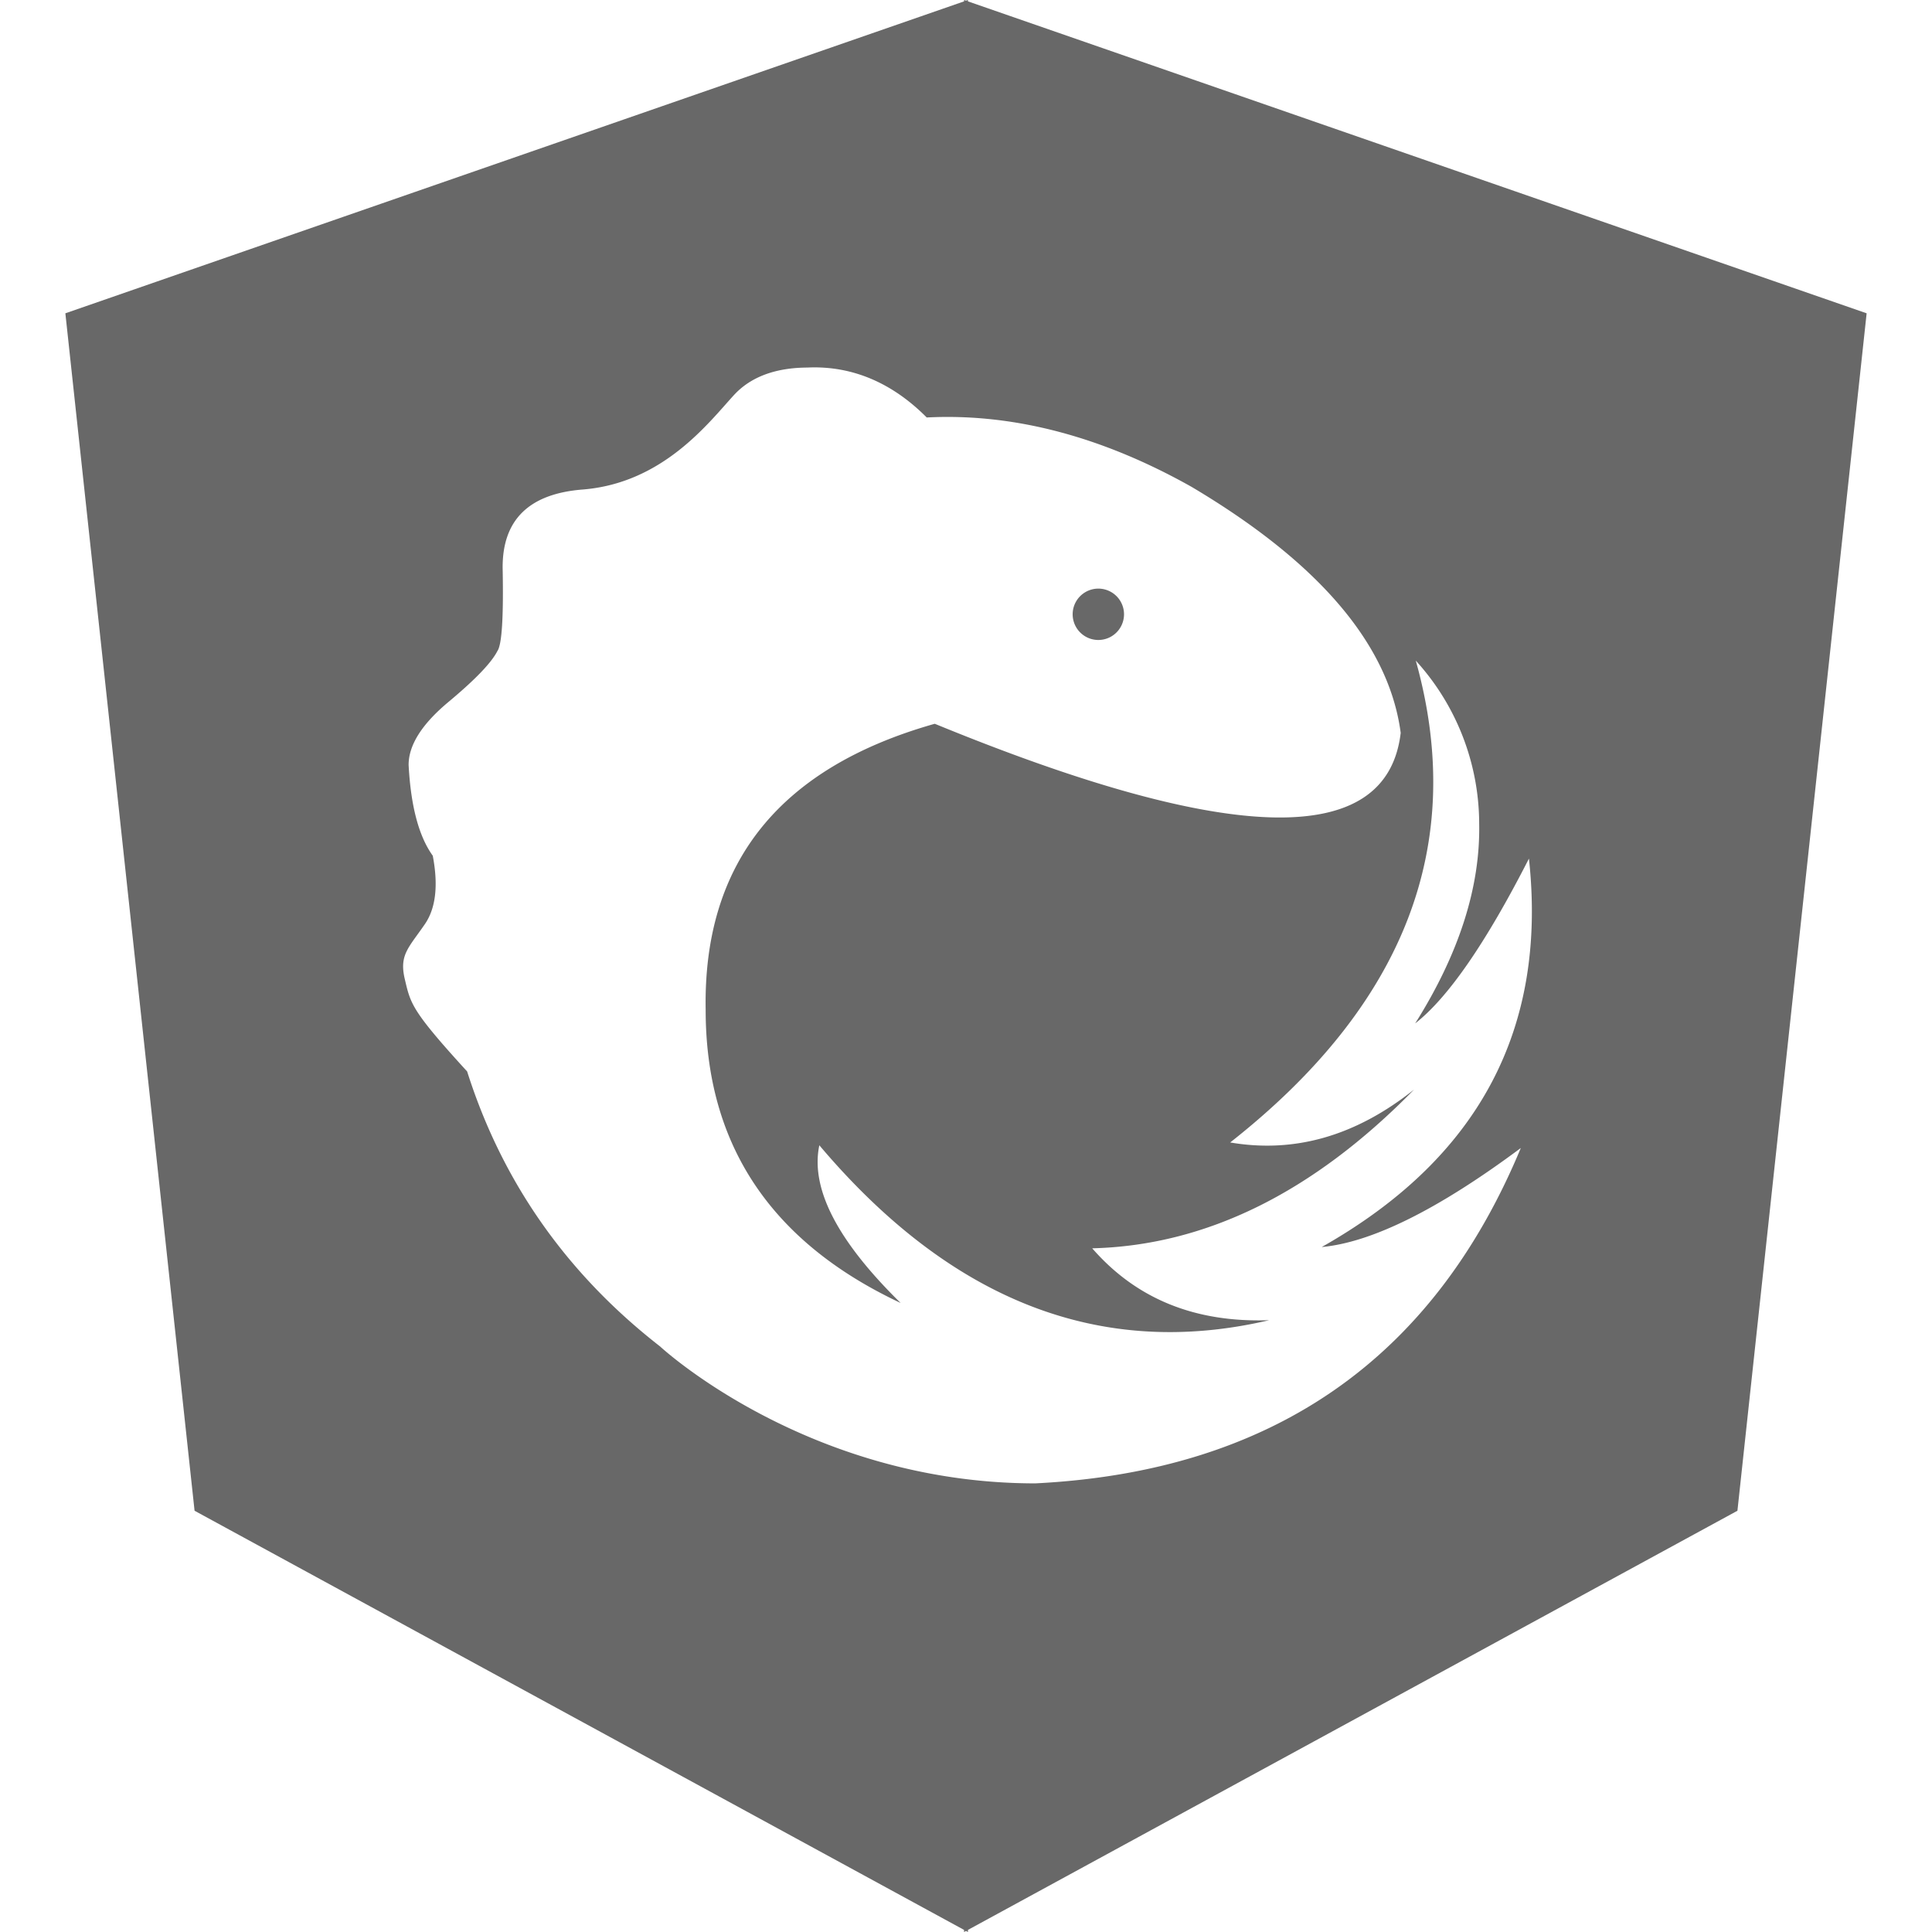 <svg role="img" viewBox="0 0 24 24" xmlns="http://www.w3.org/2000/svg" fill="#686868"><title>NgRx</title><path d="M12.024.017V0L12 .008 11.976 0v.017L.812 3.892l1.605 14.875 9.559 5.207V24l.024-.013.024.013v-.026l9.559-5.207 1.605-14.875L12.024.017zm6.868 14.244c-1.094 2.632-3.104 4.02-6.031 4.166-2.829 0-4.661-1.7-4.66-1.7-1.163-.905-1.963-2.046-2.398-3.417-.695-.76-.702-.841-.774-1.145-.072-.303.045-.388.249-.685.136-.198.168-.483.098-.85-.173-.24-.273-.616-.3-1.128 0-.247.166-.508.496-.783.33-.275.533-.486.607-.632.056-.079.077-.423.065-1.031-.004-.598.328-.923.995-.975 1-.08 1.565-.832 1.879-1.174.21-.228.52-.339.91-.341.551-.026 1.052.185 1.484.62 1.075-.055 2.176.235 3.292.863 1.586.942 2.451 1.962 2.596 3.055-.17 1.439-2.102 1.4-5.788-.113-1.93.546-2.878 1.73-2.846 3.552-.001 1.672.808 2.886 2.422 3.643-.787-.772-1.122-1.422-1.01-1.959 1.637 1.937 3.5 2.662 5.588 2.173-.92.032-1.65-.264-2.198-.893 1.411-.035 2.743-.69 3.998-1.972-.724.576-1.482.794-2.284.657 2.173-1.709 2.942-3.702 2.307-5.98l-.002-.006a3.02 3.02 0 0 1 .788 2.03c.014.783-.249 1.61-.795 2.477.408-.318.88-1.002 1.413-2.047.23 2.117-.625 3.724-2.574 4.825.622-.057 1.448-.467 2.473-1.23zm-5.567-6.63a.319.319 0 1 1 .638 0 .319.319 0 0 1-.638 0z"/></svg>
